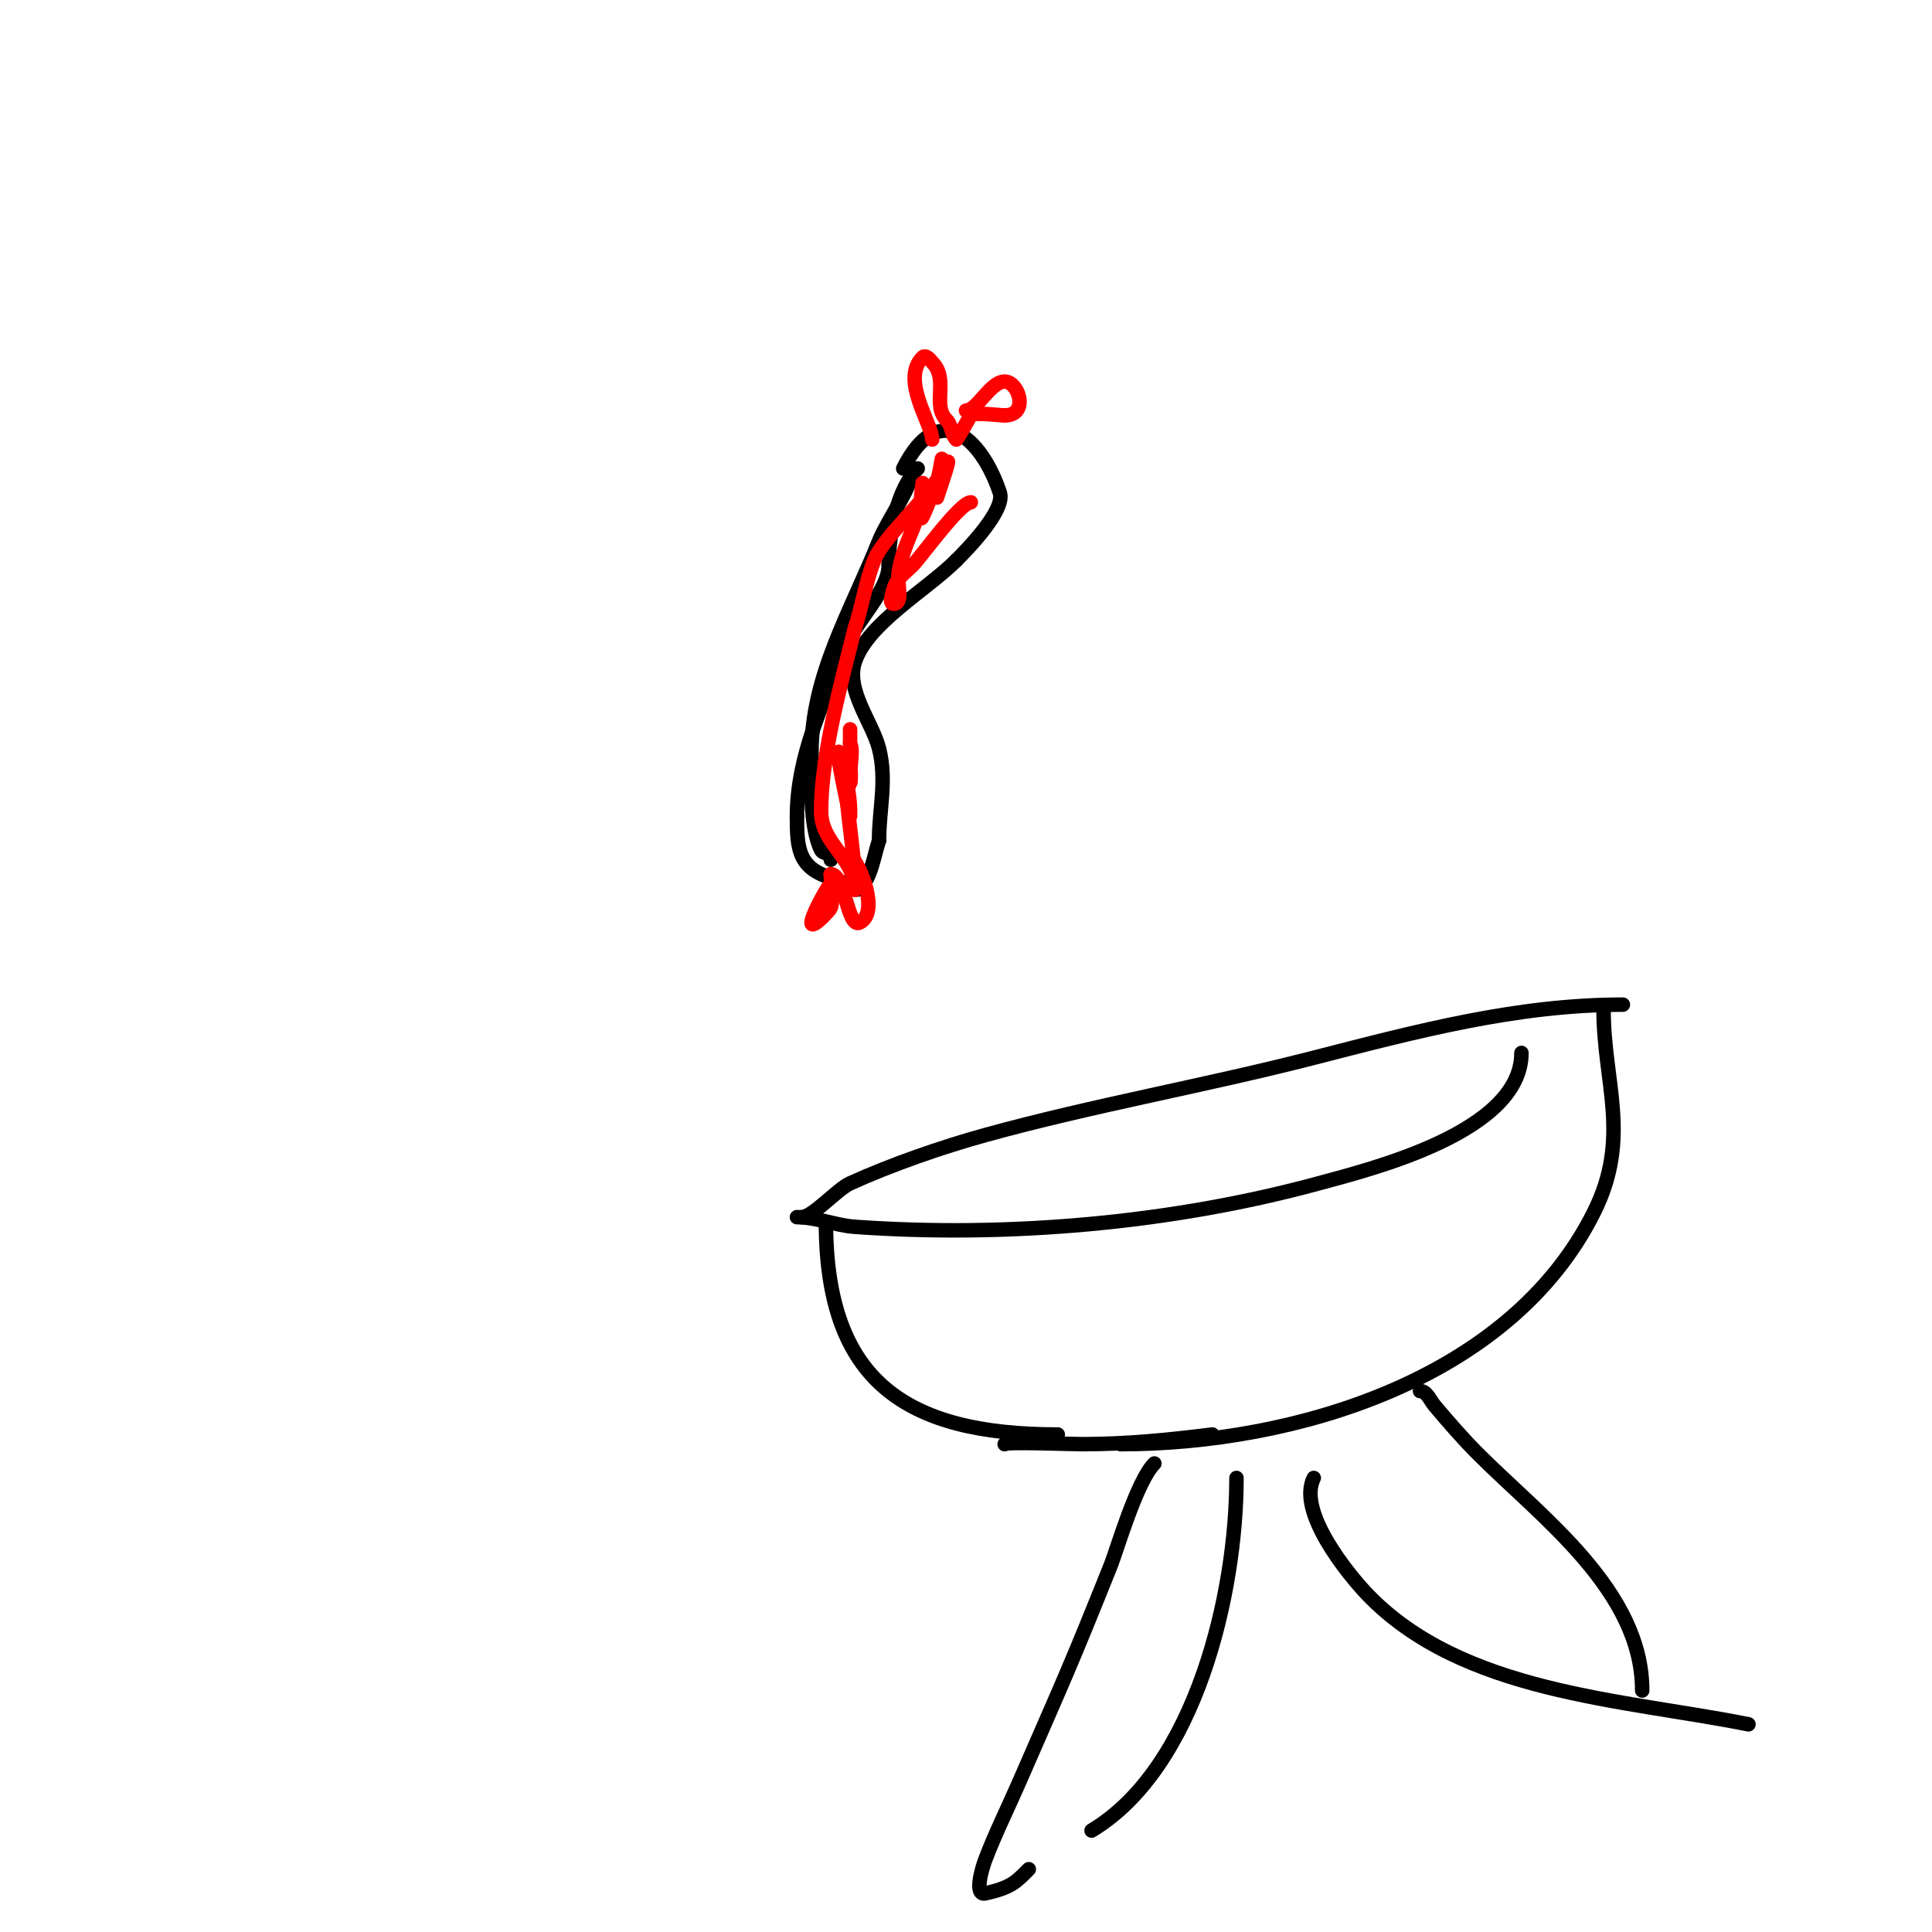 <svg viewBox='0 0 400 400' version='1.1' xmlns='http://www.w3.org/2000/svg' xmlns:xlink='http://www.w3.org/1999/xlink'><g fill='none' stroke='#000000' stroke-width='3' stroke-linecap='round' stroke-linejoin='round'><path d='M165,252c4.055,0 7.955,1.711 12,2c31.538,2.253 65.654,-0.724 96,-9c10.677,-2.912 42,-10.543 42,-27'/><path d='M166,252c2.226,0 7.355,-5.798 10,-7c8.516,-3.871 19.013,-7.521 28,-10c22.424,-6.186 45.478,-10.209 68,-16c21.157,-5.44 42.001,-11 64,-11'/><path d='M171,253c0,32.967 16.538,44 48,44'/><path d='M332,209c0,15.208 5.773,26.455 -2,42c-17.386,34.773 -62.248,48 -98,48'/><path d='M208,299c0,-0.543 13.893,0 16,0c9.214,0 17.873,-0.859 27,-2'/><path d='M239,303c-3.647,3.647 -7.741,17.853 -9,21c-8.526,21.316 -9.68,23.62 -19,45c-2.326,5.336 -4.928,10.56 -7,16c-0.831,2.18 -2.278,7.506 0,7c5.414,-1.203 6.367,-2.367 9,-5'/><path d='M294,288c1.414,0 2.087,1.92 3,3c2.897,3.423 5.829,6.829 9,10c13.347,13.347 34,28.383 34,49'/><path d='M256,306c0,23.945 -8.43,60.058 -30,73'/><path d='M272,306c-3.507,7.014 7.246,20.067 11,24c19.661,20.597 52.992,21.798 79,27'/><path d='M187,97c7.308,-14.616 16.214,-6.357 20,5c1.203,3.61 -6.671,11.671 -9,14'/><path d='M198,116c-6.156,6.156 -18.341,13.023 -21,21c-1.965,5.894 3.651,12.605 5,18c1.66,6.639 0,12.438 0,19'/><path d='M182,174c-1.113,3.338 -1.573,7.573 -4,10c-0.89,0.89 -4.171,-1.793 -5,-2c-7.779,-1.945 -8,-6.22 -8,-13'/><path d='M165,169c0,-12.346 5.455,-23.637 10,-35c2.101,-5.253 9,-11.698 9,-17'/><path d='M184,117c0,-6.684 1.761,-15.761 6,-20'/><path d='M189,97c0,3.539 -5.301,10.752 -7,15c-6.006,15.016 -14,27.84 -14,44'/><path d='M168,156c0,5.444 -0.447,15.105 2,20c0.433,0.867 2,0.349 2,2'/></g>
<g fill='none' stroke='#ff0000' stroke-width='3' stroke-linecap='round' stroke-linejoin='round'><path d='M201,104c-2.225,0 -10.387,11.387 -12,13c-1.462,1.462 -3.456,2.823 -4,5c-0.243,0.97 -1,3 0,3c2.028,0 0.776,-3.985 1,-6c0.639,-5.754 4.069,-10.413 5,-16c0.164,-0.986 0,-3 0,-3c0,0 -1.044,9.087 0,7c1.067,-2.133 1.933,-4.867 3,-7'/><path d='M194,100c0.412,-1.649 1,-5 1,-5c0,0 -1.156,8.467 -1,8c0.767,-2.302 3.085,-9.171 2,-7c-3.845,7.691 -12.871,14.677 -15,20c-1.778,4.446 -2.437,9.311 -4,14'/><path d='M177,130c-2.86,11.441 -7,26.401 -7,38c0,5.072 3.956,7.912 6,12c0.615,1.229 1,5.374 1,4c0,-8.406 -2,-16.605 -2,-25'/><path d='M175,159c-3.803,-11.409 1,10 1,10c0,0 0,-0.667 0,-1c0,-2.687 -0.558,-5.349 -1,-8c-0.164,-0.986 -1,-3 0,-3c1.7,0 1,6.7 1,5c0,-4.777 0.738,-6.525 0,-8'/><path d='M176,154c0,-1 0,-2 0,-3'/><path d='M193,91c0,-3.223 -6.606,-12.394 -2,-17c0.736,-0.736 1.805,0.805 2,1c3.548,3.548 -0.131,8.869 3,12'/><path d='M196,87c1.054,1.054 0.946,2.946 2,4c0.124,0.124 2.882,-4.882 3,-5c0.707,-0.707 5.889,0 7,0'/><path d='M208,86c5.124,0 2.966,-7 0,-7c-2.973,0 -5.666,6 -8,6'/><path d='M200,85'/><path d='M173,182c-1.009,0 -5,7.542 -5,9c0,1.666 3.913,-2.739 4,-3c0.608,-1.823 0,-5.002 0,-7'/><path d='M172,181c2.996,0 3.413,11.293 6,10c4.099,-2.05 0.208,-11.792 -2,-14'/><path d='M176,177'/></g>
</svg>